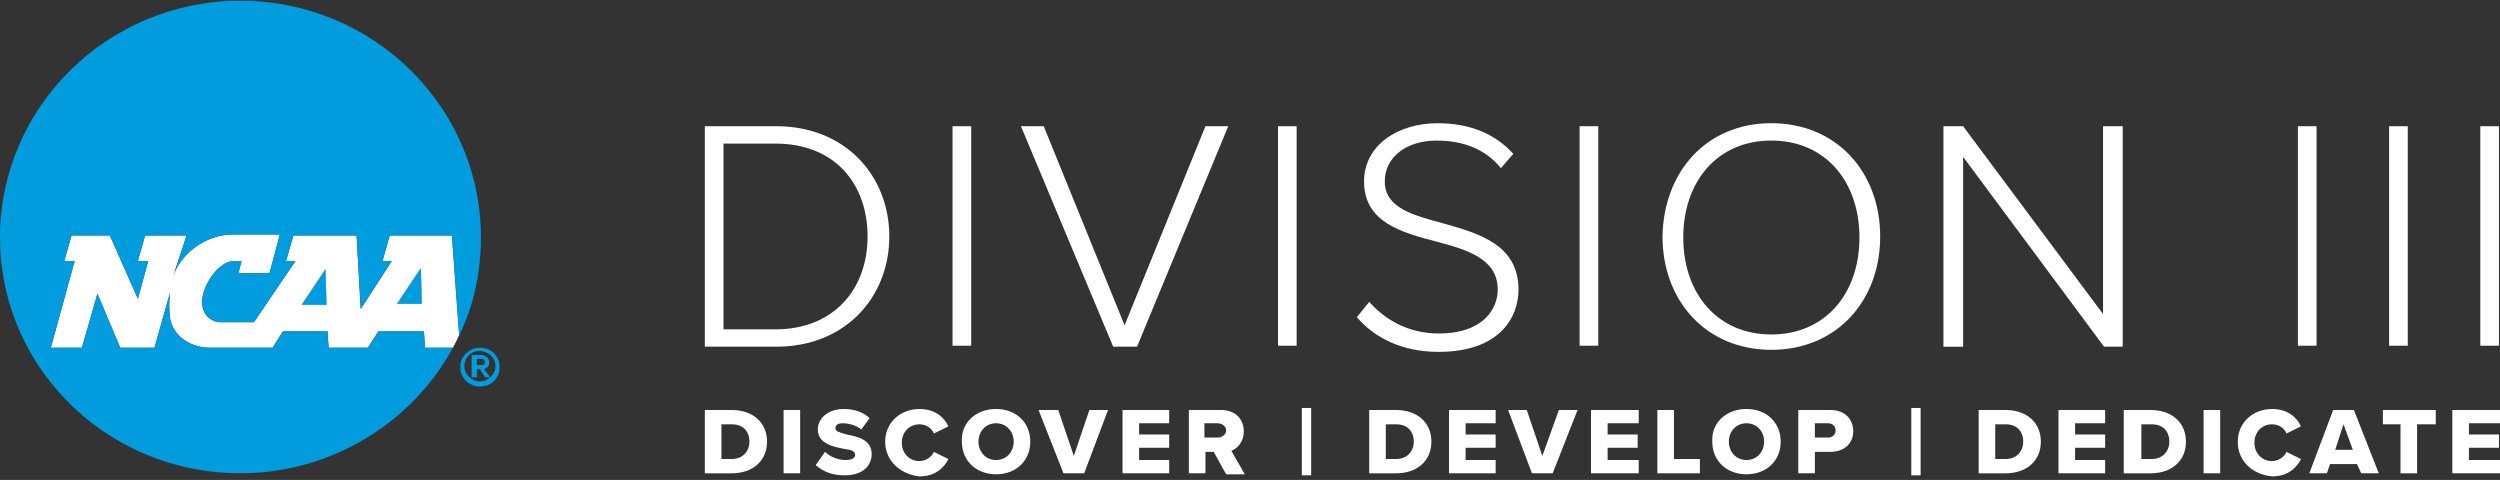 <svg width="224" height="43" viewBox="0 0 224 43" fill="none" xmlns="http://www.w3.org/2000/svg">
<rect x="0" y="0" width="224" height="43" fill="#333333" stroke="none"/>
<g clip-path="url(#clip0_4580_260011)">
<path d="M63.153 11.31H69.56C75.781 11.31 79.682 15.791 79.682 21.187C79.682 26.584 75.781 31.064 69.56 31.064H63.153V11.31ZM69.469 29.51C74.763 29.51 77.735 25.851 77.735 21.187C77.735 16.524 74.855 12.865 69.469 12.865H64.825V29.51H69.469Z" fill="white"/>
<path d="M87.019 11.31H85.347V30.974H87.019V11.31Z" fill="white"/>
<path d="M91.476 11.31H93.518L100.763 29.143L108.008 11.31H110.05L101.878 31.064H99.742L91.476 11.31Z" fill="white"/>
<path d="M116.179 11.31H114.507V30.974H116.179V11.31Z" fill="white"/>
<path d="M122.681 27.043C123.98 28.508 126.025 29.879 128.902 29.879C132.989 29.879 134.196 27.593 134.196 25.948C134.196 23.205 131.503 22.382 128.718 21.65C125.56 20.828 122.219 19.912 122.219 16.254C122.219 13.052 125.19 11.041 128.813 11.041C131.784 11.041 134.013 12.046 135.593 13.784L134.48 15.066C133.086 13.328 131.044 12.596 128.721 12.596C126.028 12.596 124.078 14.06 124.078 16.254C124.078 18.631 126.584 19.273 129.277 20.003C132.527 20.918 136.058 21.923 136.058 25.948C136.058 28.418 134.386 31.527 128.907 31.527C125.563 31.527 123.148 30.245 121.571 28.418L122.687 27.046L122.681 27.043Z" fill="white"/>
<path d="M143.205 11.31H141.533V30.974H143.205V11.31Z" fill="white"/>
<path d="M158.713 11.038C164.564 11.038 168.465 15.429 168.465 21.191C168.465 26.953 164.564 31.344 158.713 31.344C152.862 31.344 148.961 26.953 148.961 21.191C149.053 15.429 152.862 11.038 158.713 11.038ZM158.713 12.593C153.883 12.593 150.82 16.251 150.82 21.281C150.82 26.311 153.886 29.969 158.713 29.969C163.54 29.969 166.606 26.311 166.606 21.281C166.606 16.251 163.54 12.593 158.713 12.593Z" fill="white"/>
<path d="M175.896 14.056V31.067H174.132V11.31H175.896L188.433 28.138V11.31H190.196V31.064H188.524L175.893 14.054L175.896 14.056Z" fill="white"/>
<path d="M207.563 11.31H205.891V30.974H207.563V11.31Z" fill="white"/>
<path d="M215.737 11.31H214.065V30.974H215.737V11.31Z" fill="white"/>
<path d="M223.908 11.31H222.236V30.974H223.908V11.31Z" fill="white"/>
<path d="M63.153 36.736H65.568C67.427 36.736 68.726 37.835 68.726 39.572C68.726 41.31 67.427 42.408 65.568 42.408H63.153V36.739V36.736ZM65.568 41.127C66.589 41.127 67.148 40.395 67.148 39.572C67.148 38.657 66.592 38.018 65.568 38.018H64.639V41.127H65.568Z" fill="white"/>
<path d="M71.694 36.736H70.209V42.406H71.694V36.736Z" fill="white"/>
<path d="M73.926 40.485C74.296 40.851 74.947 41.217 75.784 41.217C76.341 41.217 76.619 41.034 76.619 40.761C76.619 40.395 76.249 40.305 75.598 40.212C74.669 40.029 73.275 39.756 73.275 38.474C73.275 37.559 74.109 36.647 75.598 36.647C76.527 36.647 77.362 36.922 77.918 37.469L77.175 38.474C76.711 38.108 76.06 37.925 75.503 37.925C75.039 37.925 74.852 38.108 74.852 38.381C74.852 38.654 75.225 38.748 75.873 38.931C76.802 39.114 78.102 39.387 78.102 40.668C78.102 41.767 77.267 42.589 75.687 42.589C74.479 42.589 73.737 42.223 73.085 41.674L73.92 40.485H73.926Z" fill="white"/>
<path d="M79.312 39.573C79.312 37.835 80.706 36.647 82.375 36.647C83.769 36.647 84.604 37.379 84.977 38.201L83.677 38.84C83.491 38.384 83.026 38.018 82.378 38.018C81.449 38.018 80.801 38.75 80.801 39.666C80.801 40.581 81.452 41.313 82.378 41.313C82.934 41.313 83.494 40.947 83.677 40.491L84.977 41.13C84.604 41.862 83.861 42.685 82.375 42.685C80.703 42.502 79.312 41.313 79.312 39.575V39.573Z" fill="white"/>
<path d="M89.247 36.644C91.011 36.644 92.313 37.832 92.313 39.57C92.313 41.307 91.014 42.496 89.247 42.496C87.48 42.496 86.184 41.307 86.184 39.57C86.092 37.832 87.483 36.644 89.247 36.644ZM89.247 37.925C88.318 37.925 87.67 38.657 87.67 39.572C87.67 40.488 88.321 41.22 89.247 41.22C90.174 41.22 90.828 40.488 90.828 39.572C90.828 38.657 90.176 37.925 89.247 37.925Z" fill="white"/>
<path d="M93.056 36.736H94.82L96.214 40.851L97.608 36.736H99.28L97.143 42.406H95.285L93.056 36.736Z" fill="white"/>
<path d="M100.579 36.736H104.758V37.925H102.065V38.93H104.758V40.119H102.065V41.217H104.758V42.406H100.579V36.736Z" fill="white"/>
<path d="M108.751 40.485H108.008V42.406H106.522V36.736H109.402C110.701 36.736 111.444 37.559 111.444 38.657C111.444 39.663 110.793 40.212 110.328 40.395L111.535 42.498H109.863L108.748 40.488L108.751 40.485ZM109.123 37.925H107.916V39.206H109.123C109.493 39.206 109.866 38.933 109.866 38.567C109.866 38.201 109.493 37.928 109.123 37.928V37.925Z" fill="white"/>
<path d="M117.481 36.554H116.644V42.589H117.481V36.554Z" fill="white"/>
<path d="M122.681 36.736H125.096C126.954 36.736 128.254 37.835 128.254 39.572C128.254 41.31 126.954 42.408 125.096 42.408H122.681V36.739V36.736ZM125.096 41.127C126.117 41.127 126.676 40.395 126.676 39.572C126.676 38.657 126.12 38.018 125.096 38.018H124.167V41.127H125.096Z" fill="white"/>
<path d="M129.831 36.736H134.01V37.925H131.317V38.93H134.01V40.119H131.317V41.217H134.01V42.406H129.831V36.736Z" fill="white"/>
<path d="M135.126 36.736H136.798L138.192 40.851L139.677 36.736H141.35L139.121 42.406H137.262L135.126 36.736Z" fill="white"/>
<path d="M142.554 36.736H146.828V37.925H144.043V38.93H146.736V40.119H144.043V41.217H146.828V42.406H142.554V36.736Z" fill="white"/>
<path d="M148.5 36.736H149.985V41.127H152.309V42.408H148.5V36.739V36.736Z" fill="white"/>
<path d="M156.484 36.644C158.248 36.644 159.55 37.832 159.55 39.57C159.55 41.307 158.251 42.496 156.484 42.496C154.718 42.496 153.421 41.307 153.421 39.57C153.33 37.832 154.721 36.644 156.484 36.644ZM156.484 37.925C155.555 37.925 154.907 38.657 154.907 39.572C154.907 40.488 155.558 41.22 156.484 41.22C157.411 41.22 158.065 40.488 158.065 39.572C158.065 38.657 157.414 37.925 156.484 37.925Z" fill="white"/>
<path d="M161.128 36.736H164.008C165.307 36.736 166.05 37.559 166.05 38.657C166.05 39.663 165.307 40.485 164.008 40.485H162.614V42.406H161.128V36.736ZM163.821 37.925H162.614V39.206H163.821C164.191 39.206 164.472 38.933 164.472 38.567C164.472 38.201 164.194 37.928 163.821 37.928V37.925Z" fill="white"/>
<path d="M172.087 36.554H171.252V42.589H172.087V36.554Z" fill="white"/>
<path d="M177.287 36.736H179.702C181.56 36.736 182.86 37.835 182.86 39.572C182.86 41.31 181.56 42.408 179.702 42.408H177.287V36.739V36.736ZM179.702 41.127C180.723 41.127 181.282 40.395 181.282 39.572C181.282 38.657 180.726 38.018 179.702 38.018H178.773V41.127H179.702Z" fill="white"/>
<path d="M184.44 36.736H188.619V37.925H185.926V38.93H188.619V40.119H185.926V41.217H188.619V42.406H184.44V36.736Z" fill="white"/>
<path d="M190.288 36.736H192.703C194.562 36.736 195.861 37.835 195.861 39.572C195.861 41.31 194.562 42.408 192.703 42.408H190.288V36.739V36.736ZM192.795 41.127C193.816 41.127 194.372 40.395 194.372 39.572C194.372 38.657 193.816 38.018 192.795 38.018H191.866V41.127H192.795Z" fill="white"/>
<path d="M198.927 36.736H197.441V42.406H198.927V36.736Z" fill="white"/>
<path d="M200.504 39.573C200.504 37.835 201.898 36.647 203.568 36.647C204.961 36.647 205.796 37.379 206.169 38.201L204.87 38.84C204.683 38.384 204.219 38.018 203.57 38.018C202.641 38.018 201.993 38.75 201.993 39.666C201.993 40.581 202.644 41.313 203.57 41.313C204.127 41.313 204.686 40.947 204.87 40.491L206.169 41.13C205.796 41.862 205.053 42.685 203.568 42.685C201.804 42.502 200.504 41.313 200.504 39.575V39.573Z" fill="white"/>
<path d="M211.185 41.583H208.77L208.492 42.406H206.915L209.051 36.736H210.91L213.138 42.406H211.561L211.188 41.583H211.185ZM209.235 40.302H210.812L209.978 38.015L209.235 40.302Z" fill="white"/>
<path d="M215.086 38.018H213.508V36.736H218.244V38.018H216.571V42.408H215.086V38.018Z" fill="white"/>
<path d="M219.729 36.736H224V37.925H221.215V38.93H223.908V40.119H221.215V41.217H224V42.406H219.729V36.736Z" fill="white"/>
<path d="M40.492 21.098H34.919L34.268 23.385H35.106L32.321 27.683L31.948 21.098H26.284L25.632 23.385H26.47L22.753 28.871H19.69C19.412 28.871 18.109 28.598 18.109 27.043C18.109 25.579 19.595 23.385 20.989 23.385H21.64C21.545 23.751 21.362 24.483 21.362 24.483H24.147L25.076 21.008H20.897C18.296 21.008 16.159 22.836 15.511 24.756L16.718 21.098H13.004L12.353 23.385H13.282L12.353 26.767L9.846 21.098H6.41L5.759 23.385H6.689L4.552 31.158H7.337C7.337 31.158 8.452 27.316 8.731 26.311C9.103 27.226 10.773 31.158 10.773 31.158H13.839L15.233 26.221C15.138 26.95 15.138 27.683 15.233 28.505C15.511 30.152 17.088 31.158 18.852 31.158H24.425L25.354 29.696H29.347L29.441 31.158H32.969L33.898 29.696H37.985L38.077 31.158H40.581C40.779 30.792 40.965 30.417 41.14 30.037L40.492 21.098ZM27.026 27.316L29.163 24.117L29.255 27.316H27.026ZM35.57 27.226L37.707 24.024L37.799 27.226H35.57Z" fill="white"/>
<path d="M27.026 27.317L29.163 24.117L29.255 27.317H27.026Z" fill="white"/>
<path d="M35.57 27.226L37.707 24.023L37.799 27.226H35.57Z" fill="white"/>
<path d="M29.163 24.117L27.026 27.316H29.255L29.163 24.117ZM37.707 24.024L35.57 27.226H37.799L37.707 24.024ZM34.452 4.298C34.314 4.194 34.174 4.093 34.036 3.997C33.895 3.898 33.755 3.8 33.611 3.707C33.468 3.608 33.322 3.515 33.178 3.425C33.035 3.332 32.889 3.242 32.74 3.152C31.558 2.442 30.305 1.842 28.991 1.369C28.828 1.307 28.661 1.251 28.495 1.195C26.315 0.46 23.977 0.062 21.545 0.062C9.66 0.062 0 9.573 0 21.281C0 26.587 1.985 31.422 5.257 35.12C5.263 35.129 5.272 35.134 5.274 35.14C9.23 39.598 15.055 42.406 21.545 42.406C29.674 42.406 36.878 37.886 40.521 31.27C40.544 31.234 40.564 31.194 40.584 31.158H38.077L37.985 29.696H33.898L32.969 31.158H29.441L29.347 29.696H25.354L24.425 31.158H18.852C17.088 31.158 15.511 30.152 15.233 28.505C15.138 27.682 15.138 26.95 15.233 26.221L13.839 31.158H10.773C10.773 31.158 9.103 27.226 8.731 26.311C8.452 27.316 7.337 31.158 7.337 31.158H4.552L6.688 23.384H5.759L6.41 21.098H9.846L12.353 26.767L13.282 23.384H12.353L13.004 21.098H16.718L15.511 24.756C16.159 22.835 18.296 21.008 20.897 21.008H25.076L24.147 24.483H21.362C21.362 24.483 21.545 23.751 21.64 23.384H20.989C19.595 23.384 18.109 25.578 18.109 27.043C18.109 28.598 19.411 28.871 19.69 28.871H22.753L26.47 23.384H25.632L26.283 21.098H31.948L32.321 27.682L35.106 23.384H34.268L34.919 21.098H40.492L41.14 30.037V30.059C42.442 27.409 43.093 24.39 43.093 21.281C43.093 14.338 39.695 8.168 34.452 4.298Z" fill="#009CDE"/>
<path d="M42.999 31.157C42.069 31.157 41.235 31.89 41.235 32.895C41.235 33.81 41.978 34.633 42.999 34.633C44.02 34.633 44.763 33.9 44.763 32.895C44.763 31.89 44.02 31.157 42.999 31.157ZM44.393 32.805C44.393 33.537 43.742 34.176 42.999 34.176C42.256 34.176 41.605 33.537 41.605 32.805C41.605 32.072 42.161 31.433 42.999 31.433C43.833 31.523 44.393 32.072 44.393 32.805Z" fill="#009CDE"/>
<path d="M43.836 32.439C43.836 32.073 43.466 31.8 43.093 31.8H42.259V33.811H42.723V33.078H43.002L43.466 33.811H43.931L43.374 33.078C43.561 32.988 43.839 32.895 43.839 32.439H43.836ZM43.466 32.439C43.466 32.622 43.28 32.712 43.188 32.712H42.723V32.163H43.188C43.28 32.163 43.466 32.253 43.466 32.436V32.439Z" fill="#009CDE"/>
</g>
<defs>
<clipPath id="clip0_4580_260011">
<rect width="224" height="42.62" fill="white" transform="translate(0 0.062)"/>
</clipPath>
</defs>
</svg>
